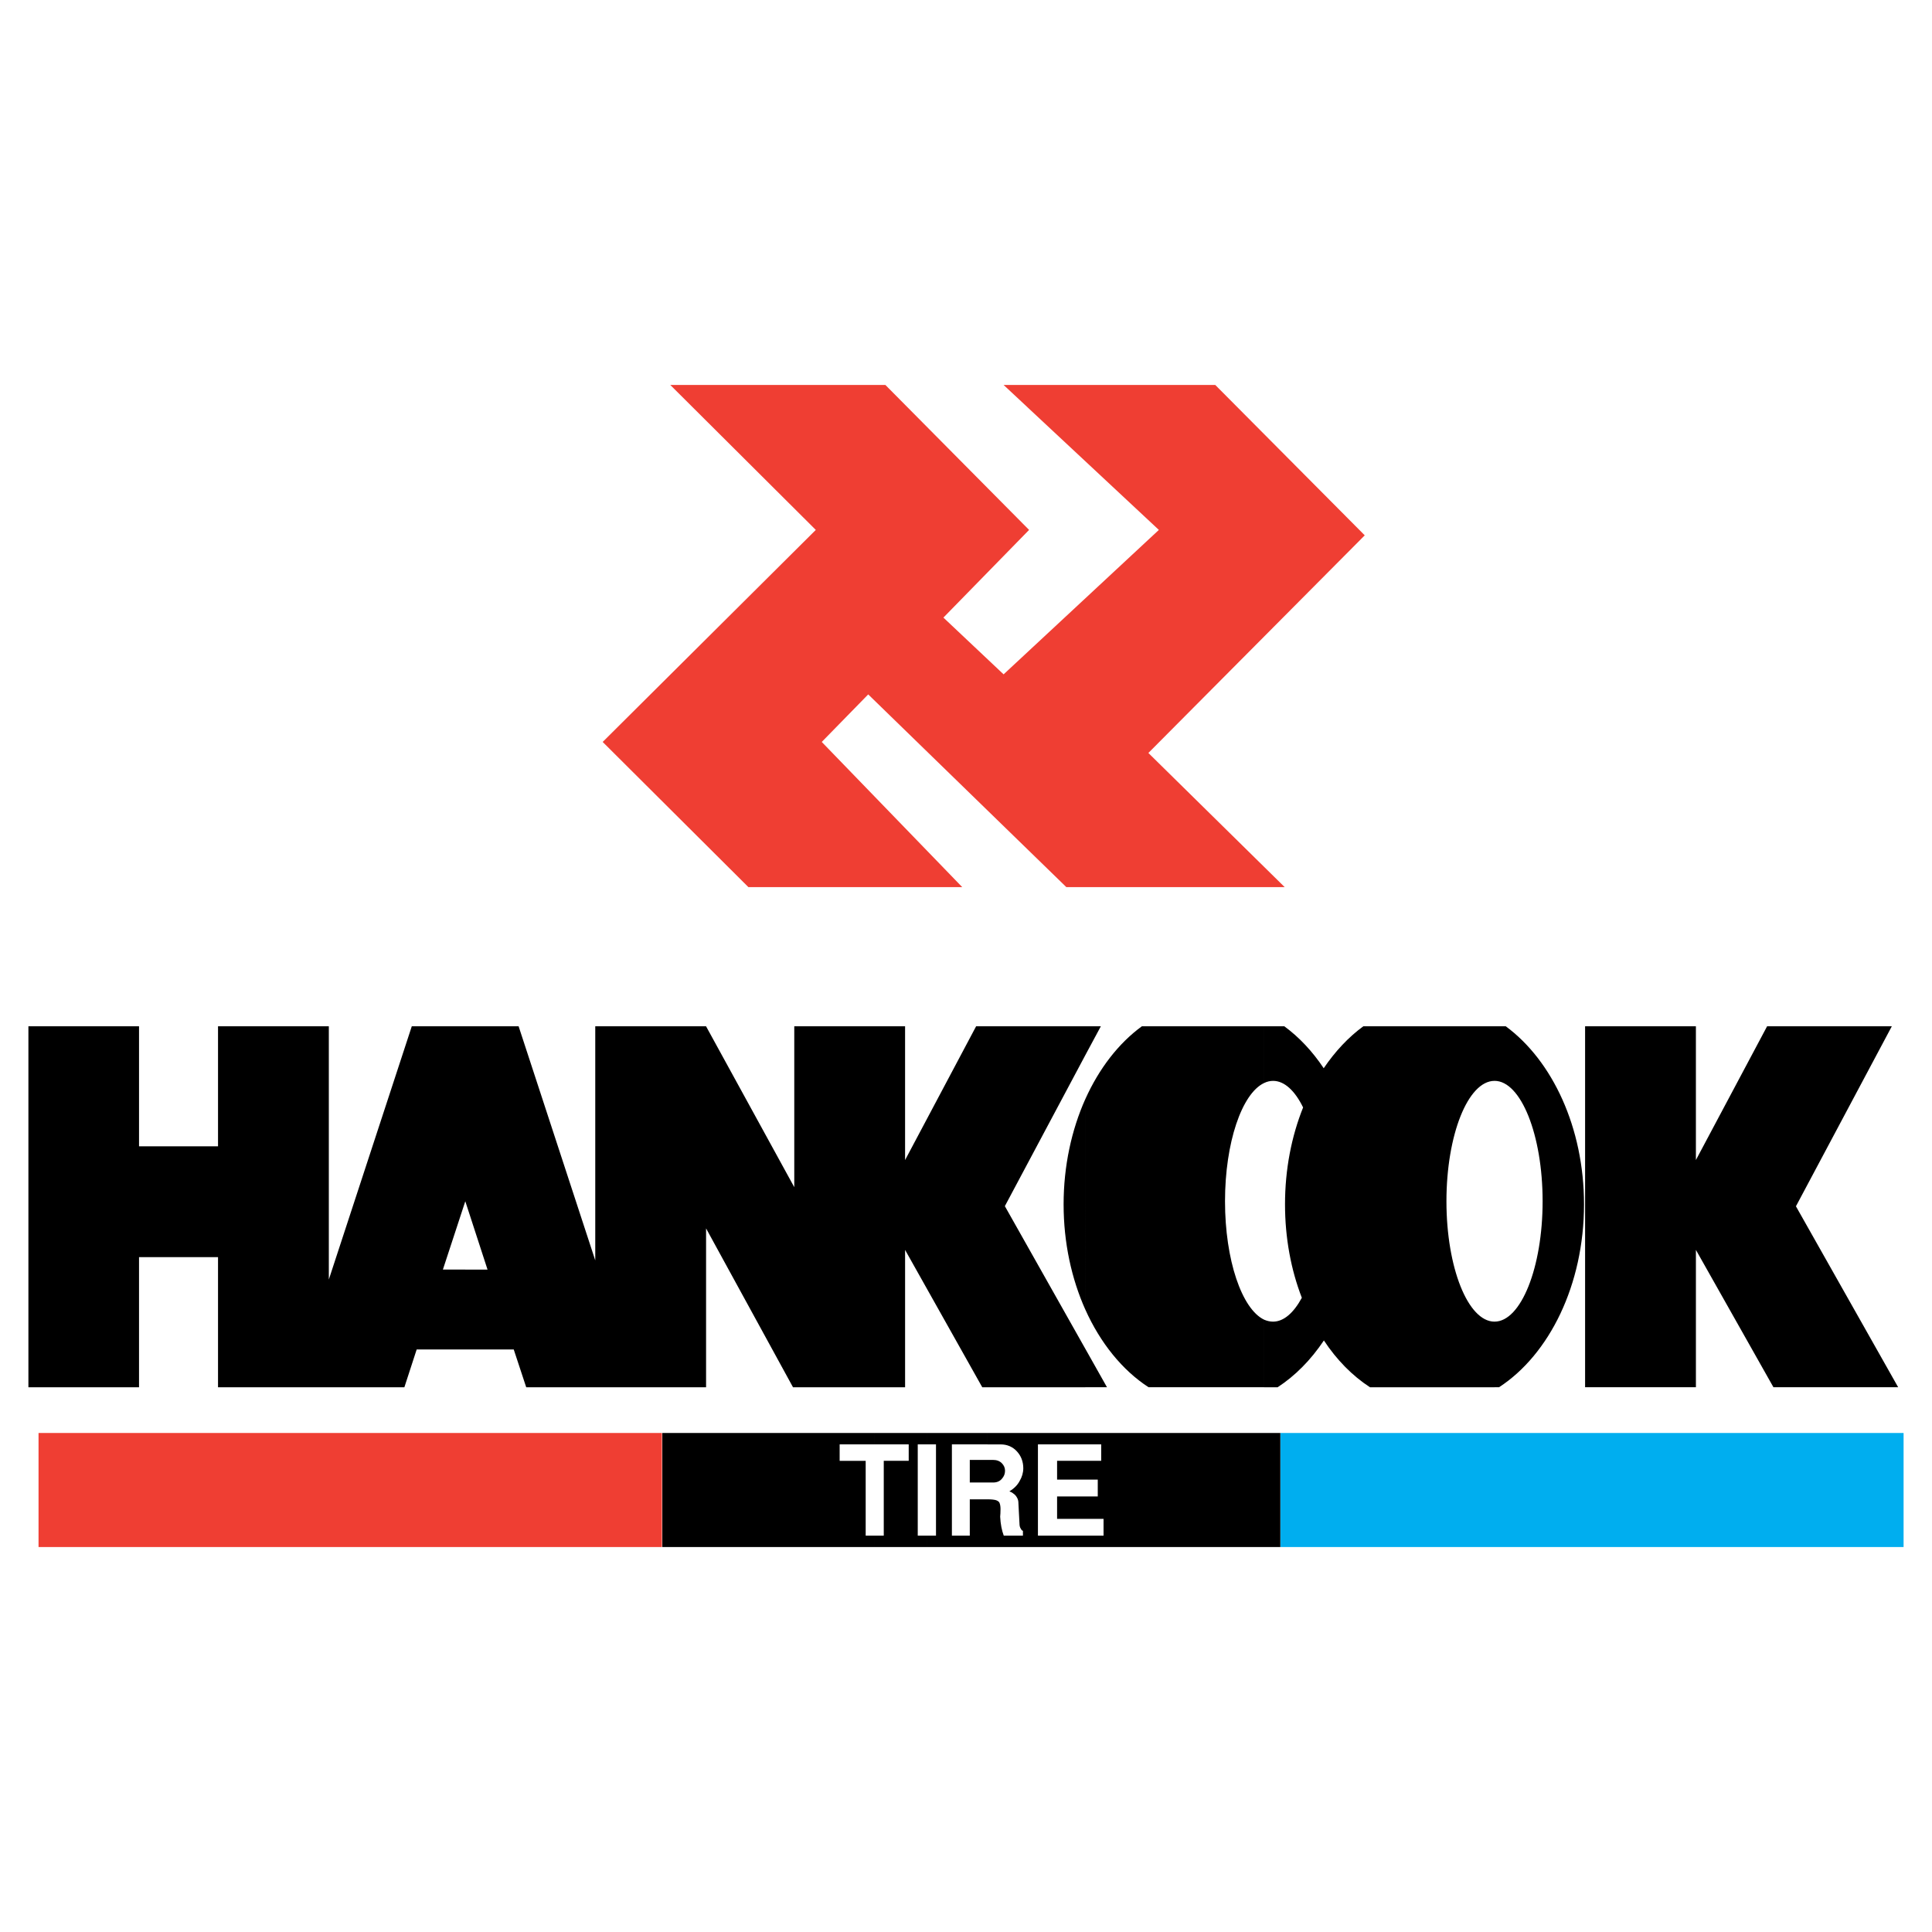 <?xml version="1.0" encoding="utf-8"?>
<!-- Generator: Adobe Illustrator 13.0.0, SVG Export Plug-In . SVG Version: 6.00 Build 14948)  -->
<!DOCTYPE svg PUBLIC "-//W3C//DTD SVG 1.0//EN" "http://www.w3.org/TR/2001/REC-SVG-20010904/DTD/svg10.dtd">
<svg version="1.0" id="Layer_1" xmlns="http://www.w3.org/2000/svg" xmlns:xlink="http://www.w3.org/1999/xlink" x="0px" y="0px"
	 width="192.756px" height="192.756px" viewBox="0 0 192.756 192.756" enable-background="new 0 0 192.756 192.756"
	 xml:space="preserve">
<g>
	<polygon fill-rule="evenodd" clip-rule="evenodd" fill="#FFFFFF" points="0,0 192.756,0 192.756,192.756 0,192.756 0,0 	"/>
	<polygon fill-rule="evenodd" clip-rule="evenodd" fill="#EF3E33" points="114.574,75.124 128.172,88.506 106.387,88.506 
		86.622,69.281 81.987,74.024 96,88.506 74.665,88.506 60.129,74.024 81.392,52.87 66.874,38.407 88.335,38.407 102.672,52.87 
		94.124,61.617 100.129,67.28 115.62,52.87 100.129,38.407 121.247,38.407 136.161,53.411 114.574,75.124 	"/>
	<path fill-rule="evenodd" clip-rule="evenodd" d="M189.38,138.406h-12.443l-7.736-13.705v13.705h-11.056v-36.014H169.2v13.346
		l7.105-13.346h12.443l-9.558,17.943h-0.019L189.38,138.406L189.38,138.406z M149.11,138.406v-6.547
		c2.633,0,4.797-5.393,4.797-12.01c0-6.619-2.164-12.012-4.797-12.012v-5.445h1.118c4.652,3.426,7.809,10.117,7.809,17.764
		c0,8.025-3.463,14.986-8.477,18.25H149.11L149.11,138.406z M149.11,102.393v5.445c-2.651,0-4.798,5.393-4.798,12.012
		c0,6.617,2.146,12.01,4.798,12.01v6.547h-12.426c-1.75-1.137-3.318-2.723-4.599-4.67c-1.299,1.947-2.868,3.533-4.617,4.67h-1.353
		v-6.744c0.289,0.125,0.596,0.197,0.901,0.197c1.064,0,2.057-0.883,2.868-2.381c-1.082-2.795-1.678-5.969-1.678-9.322
		c0-3.5,0.649-6.781,1.804-9.666c-0.812-1.66-1.857-2.652-2.994-2.652c-0.306,0-0.612,0.072-0.901,0.217v-5.662h2.021
		c1.479,1.082,2.812,2.506,3.931,4.184c1.137-1.678,2.471-3.102,3.95-4.184H149.11L149.11,102.393z M126.116,102.393v5.662
		c-2.218,1.045-3.896,5.951-3.896,11.795c0,5.861,1.678,10.748,3.896,11.812v6.744h-11.523c-2.615-1.695-4.815-4.418-6.312-7.754
		V109.66c1.371-3.049,3.318-5.572,5.645-7.268H126.116L126.116,102.393z M108.28,138.406h2.164l-2.164-3.842V138.406L108.28,138.406
		z M108.28,105.277l1.552-2.885h-1.552V105.277L108.28,105.277z M108.28,102.393v2.885l-8.025,15.059l8.025,14.229v3.842H98.001
		l-7.7-13.705v13.705H79.119l-8.674-15.852v15.852h-6.889H59.39h-6.889l-1.245-3.77h-4.833v-7.971h2.218l-2.218-6.816v-17.457h5.32
		l7.646,23.354v-23.354h11.055l8.801,16.051v-16.051h11.055v13.346l7.087-13.346H108.28L108.28,102.393z M108.28,109.66
		c-1.37,3.064-2.164,6.672-2.164,10.496c0,3.84,0.794,7.43,2.164,10.496V109.66L108.28,109.66z M46.423,102.393v17.457l-2.236,6.816
		h2.236v7.971h-4.851l-1.227,3.77h-7.538h-3.517h-7.538v-12.984h-7.881v12.984H2.834v-36.014h11.037v11.975h7.881v-11.975h11.055
		v25.266l8.277-25.266H46.423L46.423,102.393z"/>
	<polygon fill-rule="evenodd" clip-rule="evenodd" fill="#EF3E33" points="3.845,142.969 66.044,142.969 66.044,154.348 
		3.845,154.348 3.845,142.969 	"/>
	<polygon fill-rule="evenodd" clip-rule="evenodd" fill="#00AEEF" points="127.739,142.969 189.921,142.969 189.921,154.348 
		127.739,154.348 127.739,142.969 	"/>
	<path fill-rule="evenodd" clip-rule="evenodd" d="M106.82,142.969h20.919v11.379H106.82v-1.135h3.281v-1.678h-3.281v-2.236h2.704
		v-1.678h-2.704v-1.875h3.047v-1.641h-3.047V142.969L106.82,142.969z M98.524,142.969h8.296v1.137h-3.265v9.107h3.265v1.135h-8.296
		v-4.76h0.036c0.378,0,0.648,0.035,0.829,0.09c0.181,0.072,0.307,0.162,0.343,0.289c0.055,0.145,0.09,0.342,0.09,0.594
		c0,0.326-0.018,0.578-0.035,0.758c0.035,0.74,0.162,1.371,0.359,1.895h1.912v-0.488c-0.072,0-0.144-0.072-0.216-0.215
		c-0.091-0.127-0.127-0.307-0.127-0.488l-0.107-2.037c0-0.217-0.036-0.396-0.145-0.576c-0.091-0.164-0.217-0.309-0.36-0.398
		c-0.127-0.107-0.271-0.18-0.397-0.217c0.469-0.287,0.812-0.631,1.028-1.045c0.234-0.396,0.36-0.83,0.36-1.262
		c0-0.326-0.054-0.631-0.162-0.92s-0.271-0.541-0.469-0.758s-0.433-0.396-0.722-0.523c-0.288-0.125-0.596-0.18-0.92-0.18h-1.298
		V142.969L98.524,142.969z M106.82,145.746h-1.354v1.875h1.354V145.746L106.82,145.746z M106.82,149.299h-1.354v2.236h1.354V149.299
		L106.82,149.299z M98.524,147.91h0.559c0.379,0,0.667-0.127,0.866-0.361c0.216-0.234,0.324-0.504,0.324-0.811
		c0-0.289-0.108-0.541-0.324-0.758c-0.217-0.217-0.505-0.324-0.884-0.324h-0.541V147.91L98.524,147.91z M92.482,142.969h6.042v1.137
		h-3.553v9.107h1.785v-3.625h1.768v4.76h-6.042v-1.135h0.902v-9.107h-0.902V142.969L92.482,142.969z M98.524,145.656h-1.768v2.254
		h1.768V145.656L98.524,145.656z M87.217,142.969h5.266v1.137h-0.919v9.107h0.919v1.135h-5.266v-1.135h0.956v-7.467h2.489v-1.641
		h-3.444V142.969L87.217,142.969z M66.081,142.969h21.136v1.137h-3.445v1.641h2.597v7.467h0.848v1.135H66.081V142.969
		L66.081,142.969z"/>
</g>
</svg>
